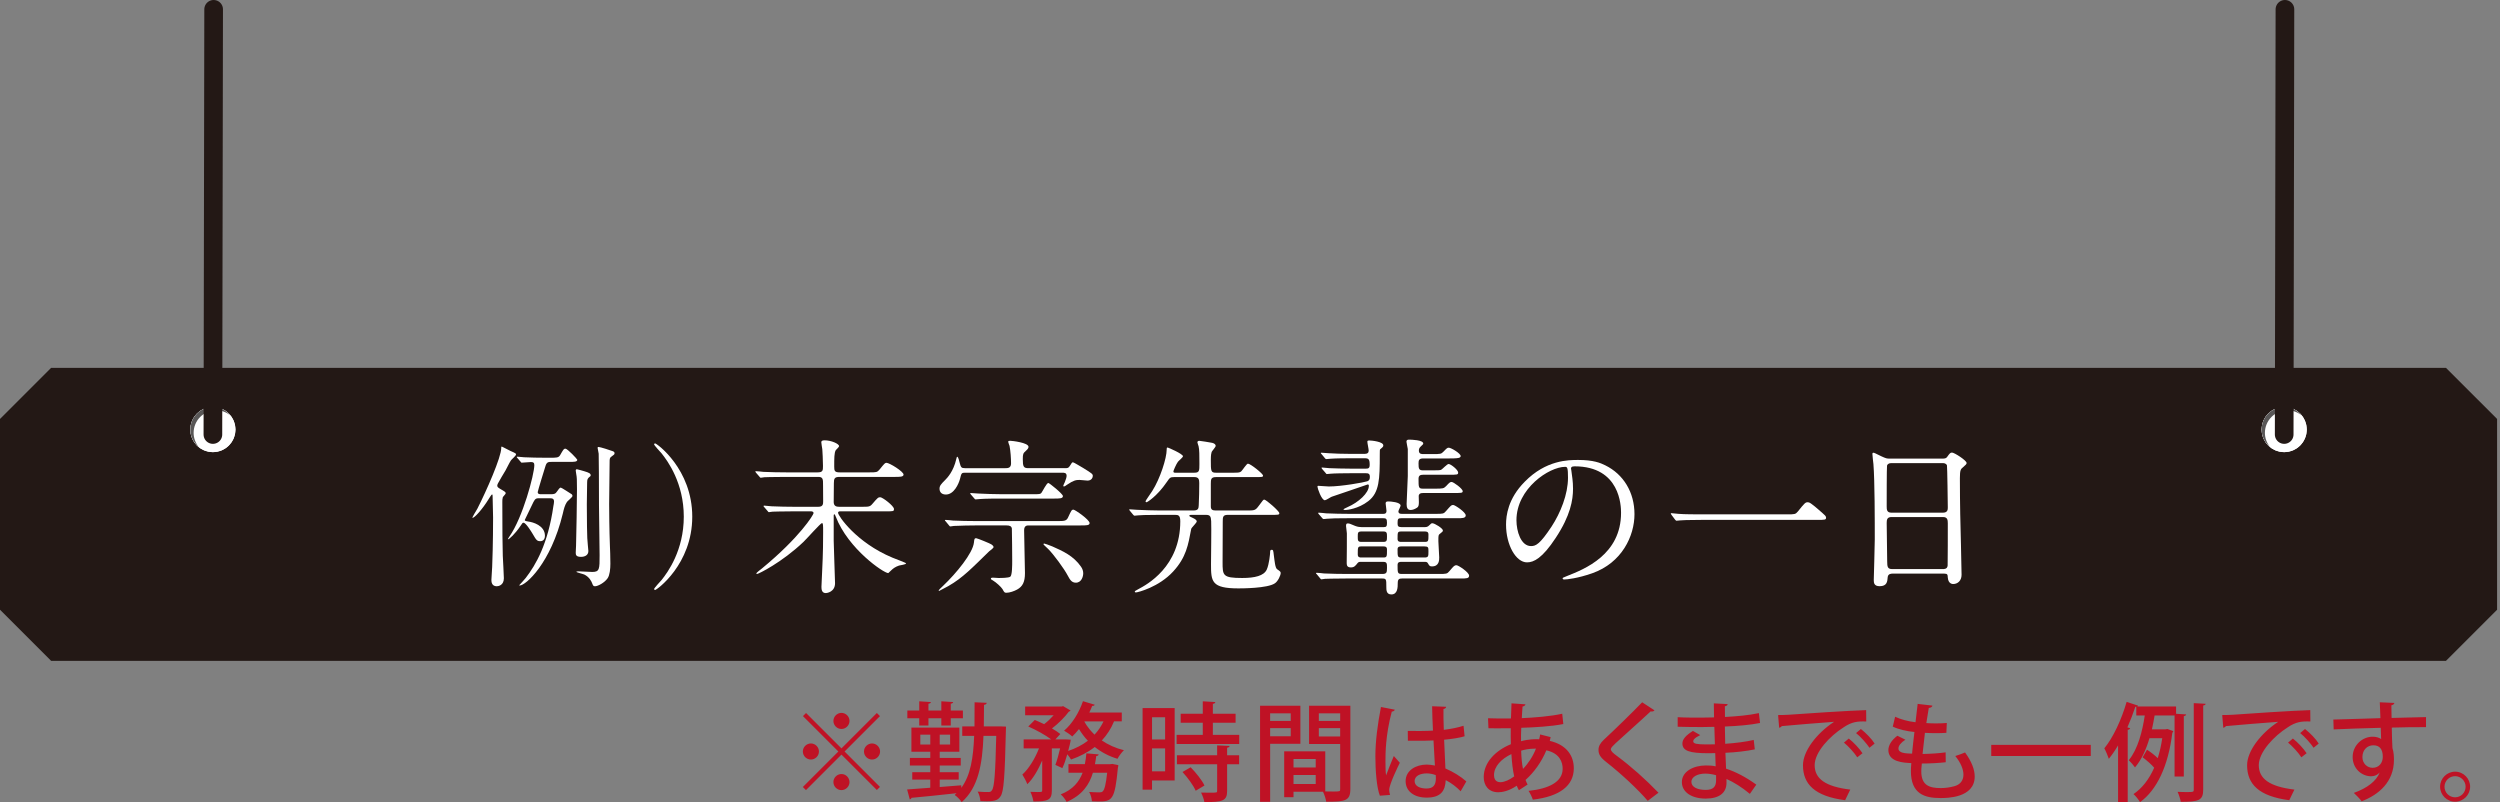 <svg enable-background="new 0 0 536 172" height="172" viewBox="0 0 536 172" width="536" xmlns="http://www.w3.org/2000/svg"><rect x="0" y="0" width="536" height="172" fill="#808080" stroke="none"/><path d="m524.415 78.864h-513.455l-10.96 10.96v40.902l10.96 10.96h513.455l10.96-10.96v-40.903z" fill="#231815"/><circle cx="489.73" cy="92.099" fill="#fff" r="2.839" stroke="#fff" stroke-linecap="round" stroke-miterlimit="10" stroke-width="4"/><path d="m489.73 87.26c-2.672.003-4.837 2.168-4.84 4.84 0 2.667 2.172 4.838 4.84 4.838s4.84-2.17 4.84-4.84c0-2.667-2.172-4.838-4.84-4.838z" fill="#fff"/><path d="m490.435 87.965c1.153 0 2.2.423 3.032 1.1-.888-1.092-2.225-1.805-3.738-1.805-2.672.003-4.837 2.168-4.84 4.84 0 1.514.714 2.85 1.807 3.74-.707-.854-1.096-1.927-1.1-3.036 0-2.668 2.17-4.84 4.838-4.84z" fill="#595757"/><path d="m489.73 93.16.16-91.16" style="fill:#231815;stroke:#231815;stroke-width:4;stroke-linecap:round;stroke-linejoin:round;stroke-miterlimit:10"/><circle cx="45.644" cy="92.099" fill="#fff" r="2.839" stroke="#fff" stroke-linecap="round" stroke-miterlimit="10" stroke-width="4"/><path d="m45.644 87.26c-2.672.003-4.837 2.168-4.84 4.84 0 2.667 2.172 4.838 4.84 4.838s4.84-2.17 4.84-4.84c0-2.667-2.172-4.838-4.84-4.838z" fill="#fff"/><path d="m46.35 87.965c1.153 0 2.2.423 3.032 1.1-.888-1.092-2.225-1.805-3.738-1.805-2.672.003-4.837 2.168-4.84 4.84 0 1.514.715 2.85 1.808 3.74-.707-.854-1.096-1.927-1.1-3.036 0-2.668 2.17-4.84 4.838-4.84z" fill="#595757"/><path d="m45.645 93.16.16-91.16" style="fill:#231815;stroke:#231815;stroke-width:4;stroke-linecap:round;stroke-linejoin:round;stroke-miterlimit:10"/><path d="m172.82 152.867 7.59 7.588 7.587-7.588.667.667-7.588 7.588 7.588 7.59-.667.666-7.588-7.59-7.612 7.612-.667-.667 7.612-7.61-7.588-7.59.667-.666zm1.035 9.98c-.943 0-1.725-.78-1.725-1.725 0-.942.782-1.725 1.725-1.725s1.725.782 1.725 1.725c0 .99-.828 1.725-1.725 1.725zm4.83-8.28c0-.94.78-1.724 1.724-1.724.942 0 1.724.782 1.724 1.725s-.782 1.725-1.725 1.725c-.99 0-1.726-.827-1.726-1.725zm3.45 13.11c0 .94-.783 1.724-1.726 1.724-.944 0-1.726-.78-1.726-1.724s.782-1.725 1.725-1.725c.988 0 1.724.83 1.724 1.726zm4.828-8.28c.942 0 1.725.783 1.725 1.726s-.782 1.725-1.725 1.725-1.725-.78-1.725-1.725c0-.99.828-1.725 1.725-1.726zm27.622-3.657 1.104.047c-.024.184-.024.46-.024.713-.23 9.935-.436 13.245-1.15 14.234-.482.69-.942 1.058-2.92 1.058-.436 0-.92-.023-1.402-.046-.023-.598-.253-1.45-.575-2.023.988.092 1.884.092 2.298.092.345 0 .575-.07.76-.39.505-.622.735-3.565.92-11.66h-2.737c-.23 6.14-1.126 11.106-4.667 14.21-.322-.505-1.035-1.218-1.518-1.54l.413-.367c-3.61.39-7.29.782-9.658.988-.046.207-.207.3-.368.346l-.575-2.14 4.967-.367v-1.748h-3.863v-1.586h3.864v-1.425h-4.37v-1.633h4.37v-1.334h-4.047v-5.174h10.28v5.174h-4.21v1.334h4.508v1.633h-4.507v1.426h4.07v1.587h-4.07v1.587l4.622-.368v.553c2-2.69 2.576-6.463 2.76-11.154h-2.553v-2.023h2.622c.022-1.633.022-3.357.022-5.174l2.6.114c-.024.23-.185.39-.576.437 0 1.588-.023 3.13-.046 4.623h3.655zm-17.5-.182v-1.563h-2.552v-1.656h2.553v-1.98l2.506.162c-.023.184-.16.3-.53.368v1.448h2.76v-1.978l2.53.16c-.024.185-.162.3-.507.37v1.447h2.6v1.656h-2.6v1.563h-2.023v-1.563h-2.76v1.563h-1.976zm.23 4.07h2.14v-2.116h-2.14zm6.393 0v-2.116h-2.23v2.116zm36.798-4.968h-1.655c-.614 1.514-1.502 2.902-2.62 4.094 1.38.942 2.966 1.655 4.737 2.093-.46.437-1.08 1.265-1.38 1.84-1.769-.529-3.423-1.388-4.874-2.53-1.472 1.15-3.173 2.023-5.082 2.69-.16-.3-.482-.735-.804-1.127-.3 1.08-.667 2.14-1.058 2.967l-1.495-.69c.345-.92.713-2.253 1.012-3.54h-1.77v9.036c0 2.047-.828 2.346-3.955 2.346-.07-.6-.368-1.473-.644-2.07.552.023 1.104.046 1.518.046.874 0 1.012 0 1.012-.368v-6.393c-.874 2.023-1.977 3.933-3.196 5.082-.207-.62-.713-1.518-1.058-2.07 1.403-1.264 2.737-3.472 3.564-5.61h-3.288v-1.932h5.91c-1.265-.942-3.266-2.046-4.92-2.76l1.4-1.402c.622.253 1.312.575 2.002.897.736-.552 1.45-1.242 2.047-1.91h-6.117v-1.86h7.795l.345-.093 1.61.942c-.105.117-.24.204-.39.252-.852 1.15-2.21 2.53-3.61 3.588.712.413 1.333.827 1.793 1.195l-1.058 1.15h2.162l1.127.068c0 .276-.368 1.794-.552 2.414 1.587-.528 3.013-1.265 4.23-2.185-.735-.76-1.356-1.61-1.908-2.506-.46.598-.966 1.127-1.45 1.587-.413-.392-1.218-.943-1.747-1.242 1.68-1.4 3.22-3.862 4.047-6.322l2.53.76c-.07.16-.253.274-.552.252-.184.482-.39.942-.62 1.426h6.966v1.885zm-2.484 9.176.483-.046 1.265.253c0 .16-.046.413-.092.598-.667 6.945-1.22 7.198-4.3 7.198-.39 0-.828-.023-1.265-.046-.046-.62-.276-1.472-.598-2 .92.068 1.77.092 2.162.092.345 0 .552-.023.76-.23.367-.345.666-1.448.942-3.98h-3.06c-.76 2.53-2.253 4.808-5.634 6.256-.253-.506-.805-1.24-1.265-1.61 2.646-1.057 3.956-2.713 4.692-4.645h-3.035v-1.84h3.518c.16-.758.253-1.54.322-2.322l2.645.23c-.023.184-.207.322-.53.368-.068.575-.16 1.15-.275 1.726h3.265zm-5.54-9.175c0 .047.62 1.334 2.184 2.852.788-.844 1.439-1.805 1.93-2.85h-4.115zm19.366-2.851v15.52h-4.852v1.978h-2.024v-17.498zm-2.047 1.977h-2.804v4.76h2.805zm-2.804 11.59h2.805v-4.922h-2.804v4.92zm13.038-7.82h5.657v1.956h-13.428v-1.955h5.61v-2.598h-4.736v-1.932h4.737v-2.668l2.69.16c-.023.208-.16.323-.53.392v2.116h4.876v1.932h-4.876zm3.587 2.37c-.022.207-.16.32-.528.39v1.61h2.576v1.932h-2.576v5.702c0 2.115-.874 2.414-4.875 2.414-.092-.598-.414-1.472-.713-2.046.667.022 1.31.022 1.84.022 1.586 0 1.61 0 1.61-.414v-5.68h-8.624v-1.932h8.623v-2.115zm-7.265 9.61c-.483-1.125-1.702-2.804-2.83-4.022l1.75-1.012c1.15 1.172 2.437 2.782 2.965 3.91l-1.885 1.125zm22.446-10.07h-6.485v12.44h-2.16v-20.603h8.645zm-2.07-6.53h-4.415v1.632h4.415v-1.634zm-4.415 4.92h4.415v-1.748h-4.415v1.747zm17.2-6.553v17.867c0 2.553-1.103 2.714-5.173 2.714-.092-.598-.39-1.54-.69-2.14h-6.324v1.174h-2v-9.842h8.808v8.6c.598.023 1.15.023 1.632.023 1.54 0 1.564 0 1.564-.553v-9.635h-6.668v-8.21h8.853zm-7.427 11.428h-4.76v1.817h4.76zm-4.76 5.358h4.76v-1.932h-4.76zm10.004-15.154h-4.576v1.633h4.576v-1.634zm-4.576 4.967h4.576v-1.794h-4.576v1.793zm13.089 12.693c-.69-1.725-.966-5.357-.966-8.462 0-3.196.483-6.853 1.196-10.555l2.966.574c-.046.23-.322.39-.644.414-1.356 5.082-1.356 9.037-1.356 10.646 0 1.195.023 2.414.138 3.013.524-1.391 1.076-2.771 1.655-4.14l1.288 1.45c-.23.46-2.277 4.598-2.277 5.816 0 .322.07.644.184 1.08l-2.184.163zm5.98-13.89c.988.047 4.345.024 5.403-.067-.09-1.887-.16-3.52-.183-5.222l3.012.115c-.024.23-.208.414-.576.483-.023 1.31 0 2.414.07 4.46 1.678-.206 3.08-.505 4.23-.873l.23 2.254c-1.058.32-2.575.574-4.392.735.092 2.3.207 4.668.276 6.163 1.656.713 3.31 1.725 4.484 2.782l-1.22 2.115c-.827-.874-1.954-1.77-3.195-2.392-.115 2.3-1.035 3.748-4.093 3.748-2.76 0-4.507-1.426-4.507-3.518 0-2.37 2.276-3.564 4.53-3.564.575 0 1.15.092 1.748.207-.092-1.31-.184-3.45-.3-5.38-.69.02-1.562.067-2.138.067h-3.357zm6 9.476c-.616-.237-1.27-.361-1.93-.368-1.243 0-2.6.436-2.6 1.655 0 1.08 1.15 1.586 2.553 1.586 1.427 0 2-.736 2-2.185l-.02-.688zm24.632-8.142c-.045.276-.137.53-.183.806 3.61.828 5.15 3.196 5.15 5.863 0 3.702-2.942 6.047-8.783 6.737-.138-.46-.575-1.38-.92-1.886 4.415-.46 7.312-1.954 7.312-4.736 0-1.356-.575-3.312-3.495-3.955-1.01 2.437-2.62 4.713-4.46 6.346.138.368.276.713.437.99l-1.863 1.218c-.176-.311-.33-.634-.46-.966-1.725 1.173-3.173 1.402-3.978 1.402-2.116 0-3.105-1.518-3.105-3.242 0-3.174 2.554-5.726 5.82-7.06-.024-1.08-.047-2.23-.024-3.426-1.08.022-2.162.022-3.082.022-.69 0-1.265 0-1.702-.022l-.092-2.14c1.127.047 3.08.07 4.92.047.024-1.013.07-2.21.116-3.243l2.99.207c-.047.23-.254.413-.622.482-.07.736-.115 1.702-.16 2.483 2.483-.093 6.23-.392 8.668-.943l.23 2.207c-2.46.506-6.347.736-9.014.805-.046 1.01-.07 1.954-.046 2.874 1.725-.46 3.15-.46 3.886-.414.092-.345.16-.69.207-1.035l2.256.576zm-7.817 8.417c-.3-1.334-.483-2.943-.598-4.783-2.138 1.012-3.725 2.645-3.725 4.508 0 1.54 1.15 1.518 1.45 1.518.85-.048 1.884-.507 2.873-1.243zm4.668-5.956c-1.586 0-2.528.254-3.172.44.046 1.493.16 2.805.39 3.908 1.127-1.15 2.14-2.69 2.783-4.347zm23.966 11.199c-2.116-2.483-5.657-5.772-8.9-8.324-1.287-1.012-1.655-1.656-1.655-2.622 0-.713.322-1.38 1.15-2.16 2.208-2.048 6.232-5.957 8.21-8.026l2.644 1.725c-.143.168-.355.262-.575.253-.09 0-.16 0-.252-.022-2.207 2.07-5.61 5.06-7.497 6.807-.55.53-1.034.967-1.034 1.312 0 .39.506.85 1.334 1.448 2.92 2.162 6.117 4.99 8.876 7.864l-2.3 1.746zm6.42-17.936c1.426.092 3.472.092 5.15.092.875 0 1.817-.022 2.646-.046-.025-1.004-.04-2.008-.046-3.012l2.966.16c-.023.253-.207.392-.598.46 0 .645 0 1.587.023 2.3 2.506-.138 5.013-.345 7.267-.828l.253 2.116c-2.207.436-4.69.644-7.542.76l.07 3.7c2.16-.137 4.483-.437 6.116-.827l.23 2.022c-1.725.368-4.07.645-6.3.736.046 1.333.092 2.53.138 3.403 2.116.69 4.3 1.84 6.484 3.427l-1.38 1.977c-1.746-1.448-3.448-2.506-5.012-3.196v.874c-.023 2.047-1.472 3.334-4.46 3.334-3.013 0-5.106-1.38-5.106-3.54 0-2.277 2.484-3.565 5.15-3.565.668 0 1.38.024 2.094.185-.023-.828-.046-1.794-.092-2.83-.483.024-.966.024-1.426.024-4.024 0-5.61-.484-5.61-2.094 0-.896.69-1.7 2.252-2.69l1.563.897c-1.356.666-1.495 1.08-1.495 1.333 0 .552.897.645 2.737.667.574 0 1.264 0 1.907-.022-.046-1.265-.07-2.53-.115-3.748-.85.023-1.84.046-2.713.046-1.52 0-3.726-.022-5.152-.068v-2.046zm8.232 12.44c-.755-.22-1.537-.336-2.323-.345-1.564 0-2.966.643-2.966 1.77 0 1.148 1.334 1.724 3.082 1.724 1.587 0 2.208-.69 2.208-2.047v-1.103zm13.296-12.9c.69 0 1.678-.023 2.322-.068 2.346-.185 13.107-.897 16.557-.99l.023 2.44c-1.886-.07-3.104.068-4.875 1.264-2.966 1.886-6.186 5.31-6.186 8.095 0 2.898 2.276 4.6 7.634 5.242l-1.104 2.276c-6.554-.85-9.037-3.472-9.037-7.496 0-3.012 2.874-6.807 6.668-9.312-2.69.207-8.715.667-11.222.92-.07.16-.345.32-.552.367l-.23-2.738zm15.153 5.036c1.035.805 2.3 2.16 2.943 3.15l-1.125.874c-.575-.92-1.955-2.438-2.852-3.15l1.035-.874zm2.6-2.047c1.08.852 2.32 2.116 2.942 3.128l-1.104.897c-.575-.874-1.862-2.346-2.874-3.15l1.035-.874zm18.192 7.129c-1.378.16-3.333.275-5.127.275-.115 1.173-.115 1.312-.115 1.702 0 3.012 1.793 3.563 4.162 3.563.979-.001 1.953-.133 2.897-.392 1.31-.344 1.978-1.264 1.978-2.482 0-1.15-.575-2.552-1.748-4 .709-.221 1.407-.475 2.092-.76 1.38 1.886 2.07 3.656 2.07 5.15 0 4.623-6.003 4.623-7.336 4.623-3.403 0-6.347-.873-6.347-5.794 0-.53.046-1.104.092-1.702-1.68-.068-4.922-.23-4.922-2.805.023-.967.598-2.048 1.932-3.06l1.725.85c-.92.576-1.495 1.29-1.495 1.863 0 1.035 1.518 1.08 2.92 1.127.138-1.402.3-3.013.506-4.645-1.564-.14-3.403-.552-4.645-1.15l.507-2.115c1.22.575 2.76.99 4.37 1.173.16-1.357.344-2.76.46-3.933l3.172.368c-.047.276-.346.46-.783.506-.16.896-.345 2.07-.53 3.242.622.046 1.334.07 2.047.07.805 0 1.633-.024 2.345-.093l-.093 2.115c-.667.046-1.472.07-2.276.07s-1.61-.024-2.322-.07c-.184 1.54-.368 3.105-.506 4.53 1.68-.023 3.495-.14 4.944-.345l.025 2.12zm9.757-3.726h21.34v2.392h-21.34zm41.281 6.784h-1.978v-13.085h-4.277c-.16.943-.345 1.932-.575 2.967h2.943c.185-.046.277-.046.37-.07.367.116.712.254 1.264.46-.031.141-.103.27-.207.37-.874 7.15-3.335 12.278-6.922 14.854-.3-.528-.99-1.38-1.402-1.725 1.84-1.24 3.334-3.15 4.438-5.655-.55-.667-1.61-1.587-2.482-2.23l.942-1.633c.782.506 1.725 1.24 2.3 1.816.414-1.288.736-2.713.966-4.277h-2.736c-.69 2.324-1.68 4.6-3.104 6.256-.3-.437-.943-1.173-1.334-1.54 1.955-2.37 2.943-6.278 3.426-9.59h-1.816v-1.885c-.07.023-.138.023-.207.023-.493 1.499-1.061 2.973-1.702 4.415l.598.185c-.045.16-.206.3-.528.345v15.476h-2.07v-12.142c-.587 1.006-1.248 1.967-1.978 2.874-.184-.552-.667-1.725-.966-2.253 1.863-2.254 3.68-6.14 4.783-9.957l2.44.805c-.024.07-.093.14-.185.186h8.347v1.563l2.162.137c-.023.184-.16.3-.506.368v12.945zm2.138-15.728 2.553.138c-.047.207-.162.32-.53.368v18.05c0 2.3-.943 2.6-4.806 2.6-.092-.575-.39-1.518-.69-2.14.805.047 1.564.047 2.116.047 1.22 0 1.356 0 1.356-.53v-18.533zm6.099 2.552c.69 0 1.678-.023 2.322-.068 2.346-.185 13.108-.897 16.557-.99l.023 2.44c-1.886-.07-3.104.068-4.875 1.264-2.966 1.886-6.185 5.31-6.185 8.095 0 2.898 2.276 4.6 7.634 5.242l-1.103 2.276c-6.554-.85-9.037-3.472-9.037-7.496 0-3.012 2.875-6.807 6.67-9.312-2.69.207-8.716.667-11.223.92-.07.16-.345.32-.552.367l-.23-2.738zm15.154 5.036c1.034.805 2.3 2.16 2.942 3.15l-1.126.874c-.575-.92-1.955-2.438-2.852-3.15l1.035-.874zm2.597-2.047c1.08.852 2.322 2.116 2.943 3.128l-1.104.897c-.575-.874-1.862-2.346-2.874-3.15l1.035-.874zm6.077-2.023c1.45-.046 8.508-.23 10.095-.3 0-.32-.092-2.78-.138-3.402l3.127.138c-.023.207-.23.438-.644.506 0 .6.023 1.702.046 2.714 2.92-.092 5.91-.16 7.38-.184v2.16c-1.77-.022-4.507 0-7.335.093.023.85.023 1.68.046 2.254.047.804.07 1.4.093 2.138.3.896.322 1.978.322 2.53 0 4.713-3.242 7.473-6.92 8.875-.392-.53-1.174-1.334-1.68-1.794 2.966-1.06 4.852-2.6 5.542-4.37h-.023c-.368.46-1.035.806-1.794.806-2.046 0-3.978-1.656-3.978-4.116 0-2.53 2.07-4.37 4.3-4.37.69 0 1.356.185 1.816.507 0-.092-.023-.184-.023-.253-.023-.438-.046-1.357-.07-2.162-3.793.115-7.564.207-10.094.346l-.067-2.118zm10.6 8.003c0-1.656-.69-2.484-2.023-2.484-1.334 0-2.345 1.012-2.345 2.53 0 1.378 1.035 2.298 2.185 2.298 1.402 0 2.184-1.104 2.183-2.344zm18.724 6.392c0 1.77-1.45 3.22-3.22 3.22s-3.218-1.45-3.218-3.22c.005-1.775 1.443-3.213 3.218-3.22 1.817 0 3.22 1.496 3.22 3.22zm-.966 0c-.002-1.243-1.009-2.251-2.252-2.254-1.249-.008-2.268.999-2.276 2.248v.007c-.006 1.251 1.005 2.27 2.256 2.276h.02c1.287 0 2.253-1.056 2.253-2.275z" fill="#bf1225"/><g fill="#fff"><path d="m109.447 96.685c1.122.495 1.188.528 1.188.759 0 .265-.957 1.057-1.089 1.255-.363.561-.825 1.551-1.155 2.145-.264.43-1.485 2.476-1.617 2.772-.066.132-.165.33-.165.495 0 .297.198.43.562.66 1.122.66 1.254.727 1.254.99 0 .165-.562.693-.627.858-.1.363-.1.66-.1 1.022 0 7.03.033 8.186.1 11.52.032.759.23 4.158.23 4.818 0 1.519-1.188 1.716-1.518 1.716-1.057 0-1.155-.891-1.155-1.353 0-.43.165-2.377.165-2.772.197-4.786.197-10.133.197-10.628 0-.693-.099-3.795-.099-4.423 0-.429 0-.495-.132-.495s-.594.793-.727.99c-1.287 2.112-3.003 4.027-3.465 4.027-.165 0 .891-1.684 1.056-1.98 1.947-3.829 5.116-11.023 5.116-13.004 0-.265 0-.363.23-.265.101.034 1.453.761 1.751.893zm1.485 1.518c-.132-.133-.132-.165-.132-.198 0-.066.033-.1.1-.1.23 0 1.254.133 1.484.133 1.485.065 2.971.099 4.522.099h1.056c1.354 0 1.782 0 2.112-.528.727-1.254.792-1.419 1.155-1.419.429 0 2.541 2.244 2.541 2.376 0 .462-.66.462-1.749.462h-3.763c-.627 0-1.022 0-1.287.825-.165.495-1.683 5.446-1.683 5.645 0 .462.462.462.692.462h2.08c.792 0 1.022-.066 1.419-.66.23-.33.495-.759.759-.759.165 0 2.047 1.254 2.277 1.386.132.066.231.264.231.396 0 .264-1.057 1.089-1.188 1.287-.462.692-.66 1.485-.892 2.508-2.574 10.661-7.954 15.413-9.241 15.413-.032 0-.099 0-.099-.065.066-.066 1.221-1.32 1.386-1.552 2.146-2.772 4.786-7.294 5.941-15.446.033-.099.132-.692.132-.924 0-.627-.33-.726-.99-.726h-2.146c-.627 0-.891.032-1.287.824-.165.33-1.848 3.796-1.848 3.829 0 .132 0 .23.857.363.792.099 3.466.792 3.466 3.036 0 .462-.198 1.155-.99 1.155-.693 0-.858-.198-1.617-1.519-.363-.627-1.519-2.442-1.98-2.442-.198 0-.264.066-.726.792-1.023 1.519-2.344 2.772-2.607 2.772-.1 0 .132-.33.297-.594 2.871-4.06 5.347-13.367 5.347-15.314 0-.528-.231-.66-.726-.66-.298 0-1.783.132-1.98.132-.1 0-.165-.099-.265-.23zm14.984 17.195c0 .363.231 2.641.231 2.739 0 .924-.792 1.254-1.585 1.254-1.122 0-1.122-.495-1.122-.957 0-.231.066-1.254.066-1.452.066-2.079.198-9.901.198-12.08 0-2.079-.033-2.64-.132-3.103-.033-.132-.133-.792-.133-.891 0-.198.066-.297.265-.297.33.065 1.155.297 1.584.429 1.023.297 1.354.495 1.354.858 0 .165-.1.264-.265.363-.362.297-.495.495-.495 1.221 0 .759-.065 3.993-.065 4.653 0 3.963.066 6.438.099 7.263zm5.413-18.68c.264.099.429.198.429.429 0 .297-.099.33-.594.693-.462.264-.462.594-.462 1.254 0 1.419-.1 7.657-.1 8.944 0 1.222.033 5.776.165 9.011.033.495.1 2.541.1 3.795 0 1.122-.132 2.476-.595 3.136-.66.957-2.079 1.716-2.706 1.716-.33 0-.429-.165-.562-.527-.197-.562-.659-1.452-1.716-1.98-.264-.132-1.716-.462-1.716-.595 0-.099.396-.099.495-.099.462 0 2.508.132 2.937.132 1.552 0 1.552-.66 1.552-3.564 0-.099-.132-8.978-.132-10.693 0-4.191-.033-10.595-.066-11.09 0-.198-.23-1.056-.23-1.254 0-.099.032-.198.197-.198.33-.002 2.608.725 3.004.89z"/><path d="m141.853 97.213c-.265-.297-1.617-1.75-1.617-1.947 0-.066.065-.198.23-.198.33 0 7.954 5.479 7.954 15.71s-7.624 15.711-7.954 15.711c-.165 0-.23-.133-.23-.198 0-.198 1.353-1.65 1.617-1.947 1.319-1.65 4.752-6.37 4.752-13.565s-3.433-11.916-4.752-13.566z"/><path d="m170.183 109.629c-2.808 0-3.924.072-4.536.072-.144.036-.647.107-.791.107-.108 0-.181-.107-.288-.252l-.721-.828c-.144-.144-.144-.18-.144-.216 0-.071.036-.107.144-.107.217 0 1.332.144 1.584.144 1.764.072 3.24.108 4.932.108h5.075c1.044 0 1.044-.612 1.044-1.224 0-3.204-.036-4.032-.036-4.212-.036-.972-.576-.972-1.151-.972h-6.875c-3.168 0-4.212.071-4.536.071-.144.036-.647.108-.756.108-.144 0-.216-.108-.323-.252l-.721-.828c-.107-.144-.144-.18-.144-.216 0-.072.036-.107.144-.107.252 0 1.332.107 1.584.144 1.764.072 3.239.108 4.932.108h6.695c1.115 0 1.151-.396 1.151-1.368s-.107-3.348-.144-3.6c-.036-.216-.216-1.296-.216-1.512 0-.145.107-.396.647-.396 1.512 0 3.168.756 3.168 1.26 0 .181-.612.721-.72.864-.324.576-.324 1.692-.324 3.527 0 .864.072 1.225 1.151 1.225h6.407c1.477 0 1.656 0 2.196-.648 1.008-1.26 1.151-1.403 1.439-1.403.648 0 3.672 1.871 3.672 2.52 0 .504-.756.504-1.944.504h-11.807c-1.043 0-1.188.359-1.188 1.367 0 .648-.036 3.852-.036 4.068.036.863.612.972 1.188.972h4.715c1.656 0 1.872 0 2.412-.648 1.08-1.26 1.224-1.403 1.655-1.403.504 0 2.952 1.871 2.952 2.52 0 .504-.145.504-1.62.504h-9.898c-.145 0-.468 0-.468.324 0 .611 3.887 6.371 11.662 9.61.468.216 2.916 1.08 2.916 1.224 0 .252-1.296.396-1.512.469-.828.287-1.296.647-1.692 1.043-.144.145-.54.504-.611.576-.973 0-8.604-5.184-11.267-12.13-.181-.433-.181-.469-.288-.469-.145 0-.145.217-.145.252v5.436c0 1.368.288 8.1.288 9.071 0 1.871-1.728 2.123-1.979 2.123-.864 0-.937-.791-.937-1.331 0-.252.145-2.952.145-3.24.216-4.14.216-7.019.216-8.495 0-1.547 0-1.943-.252-1.943-.288 0-3.312 3.42-3.959 4.031-4.607 4.392-9.647 6.875-9.936 6.875-.071 0-.18-.035-.18-.144 0-.072 1.044-.936 1.224-1.044 8.135-6.695 11.051-11.519 11.051-11.843 0-.396-.432-.396-.612-.396z"/><path d="m203.339 125.646c-.396.181-1.907 1.044-1.979 1.044s-.108-.036-.108-.107c0-.072.576-.648.937-.972 2.844-2.7 6.371-6.983 6.623-9.287.072-.72.107-.937.468-.937.216 0 3.132 1.188 3.275 1.332.18.108.468.36.468.576s-.792.792-.936.899c-3.601 3.494-5.652 5.689-8.748 7.452zm24.945-25.268c.647 0 .792-.036 1.08-.468.432-.684.468-.792.684-.792.18 0 1.8 1.008 2.195 1.224 1.872 1.152 2.052 1.296 2.052 1.692 0 .216-.144 1.008-1.151 1.008-.216 0-1.44-.145-1.692-.145-.756 0-1.26.072-2.699 1.044-.145.108-.468.36-.648.36-.107 0-.144-.072-.144-.145 0-.107.252-.611.324-.756.216-.54.396-1.08.396-1.367 0-.685-.504-.685-.936-.685h-20.626c-.972 0-.972 0-1.296 1.332-.287 1.08-1.295 3.348-3.023 3.348-.972 0-1.367-.576-1.367-1.26 0-.612.323-.972 1.188-1.836.468-.468 1.8-1.836 2.412-4.535.035-.216.107-.468.216-.468.18 0 .432.936.504 1.296.252.972.359 1.151 1.115 1.151h8.711c.433 0 1.188 0 1.188-1.008 0-1.116-.108-2.664-.324-3.779-.036-.108-.288-.72-.288-.864 0-.216.216-.216.468-.216.36 0 3.888.396 3.888 1.296 0 .288-.18.504-.576.864-.575.504-.647.684-.647 1.764 0 1.583.144 1.943 1.188 1.943h7.808zm-19.222 12.274c-.792 0-3.275.036-4.535.108-.145 0-.648.107-.757.107-.144 0-.216-.107-.323-.252l-.685-.827c-.144-.145-.18-.181-.18-.217 0-.071.072-.107.145-.107.252 0 1.367.107 1.583.144 1.656.072 3.24.108 4.932.108h17.458c1.476 0 1.943 0 2.304-.792.684-1.476.756-1.656 1.151-1.656.324 0 3.456 2.16 3.456 2.88 0 .504-.684.504-1.908.504h-11.194c-.324 0-.936.036-.936 1.044 0 1.476.18 7.883.18 9.179 0 1.908-.504 2.88-1.691 3.527-.576.324-1.584.685-2.268.685-.433 0-.469-.072-.864-.792-.288-.468-1.368-1.44-1.979-1.8-.433-.252-.504-.288-.504-.432 0-.181.216-.217.396-.217s1.044.072 1.224.072c.54 0 2.232 0 2.556-.288.396-.359.396-2.411.396-3.455 0-.216-.036-6.516-.072-6.84-.072-.539-.504-.684-1.116-.684h-6.769zm12.851-6.695c.899 0 1.188-.036 1.367-.288.252-.323 1.116-2.123 1.477-2.123.216 0 3.131 2.34 3.131 2.808 0 .54-.684.54-1.943.54h-11.446c-.828 0-3.276 0-4.536.107-.144 0-.684.072-.792.072-.107 0-.18-.072-.287-.216l-.721-.828c-.144-.18-.144-.18-.144-.252s.036-.072.107-.072c.288 0 1.368.108 1.62.108 1.62.072 3.239.144 4.932.144zm10.33 16.954c0 .684-.359 2.016-1.584 2.016-.936 0-1.295-.72-1.728-1.512-.792-1.512-3.023-4.535-4.175-5.688-.108-.144-1.044-.936-1.044-1.044 0-.107.107-.144.18-.144s.972.288 1.728.612c2.268 1.008 4.535 2.016 6.155 4.355.325.47.468.937.468 1.405z"/><path d="m255.466 110.385c-.288 0-.468 0-.468.18 0 .145.072.181.792.504.396.181.792.433.792.721 0 .323-1.152 1.331-1.188 1.619-.647 3.456-1.079 6.083-3.852 9.107-3.096 3.383-7.631 4.499-7.99 4.499-.072 0-.252 0-.252-.18 0-.108.071-.145.791-.54 1.692-.9 8.963-4.716 8.963-14.542 0-1.296-.468-1.368-1.115-1.368h-3.348c-3.168 0-4.212.072-4.571.108-.108 0-.648.071-.756.071-.145 0-.181-.071-.324-.216l-.684-.828c-.145-.18-.145-.18-.145-.252 0-.071.036-.071.108-.071.252 0 1.367.107 1.584.107 1.764.072 3.239.145 4.931.145h7.128c1.079 0 1.115-.469 1.151-1.152.072-1.584.108-3.132.108-4.715 0-.756-.108-1.296-1.044-1.296h-4.284c-.899 0-.972.107-1.619 1.044-2.088 3.06-4.212 4.355-4.355 4.355-.108 0-.216-.108-.216-.217 0-.144 1.224-1.835 1.439-2.195 1.691-2.664 3.096-7.02 3.096-8.891 0-.324 0-.433.216-.433.108 0 3.275 1.368 3.275 1.872 0 .252-.972 1.008-1.08 1.188-.359.469-.972 1.908-.972 2.052 0 .288.216.288.396.288h4.104c1.079 0 1.079-.432 1.079-1.871 0-1.8 0-3.132-.18-3.816-.036-.144-.252-.684-.252-.827 0-.252.216-.324.432-.324.108 0 2.484.36 2.736.432.468.108.756.36.756.648 0 .252-.792 1.115-.864 1.296-.072.252-.18.575-.18 1.728 0 2.447 0 2.735 1.151 2.735h3.06c1.765 0 1.944 0 2.304-.288.252-.216 1.152-1.655 1.44-1.655.54 0 3.239 2.159 3.239 2.556 0 .324-.18.324-1.8.324h-8.278c-1.08 0-1.116.468-1.116 1.439v4.859c0 .684.359.864 1.08.864h6.587c1.691 0 1.872 0 2.592-.973.899-1.224 1.008-1.367 1.188-1.367.396 0 3.24 2.483 3.24 2.915 0 .36-.181.36-1.836.36h-9.251c-1.044 0-1.044.54-1.044 1.476 0 1.368-.036 7.415-.036 8.639 0 2.88 0 3.42 4.212 3.42 2.699 0 4.643-.468 5.255-1.8.54-1.188.72-3.42.72-3.6 0-.359 0-.647.324-.647s.36.107.468 1.115c.18 1.332.288 2.772.72 3.06.685.469.756.54.756.828 0 .468-.575 1.764-1.26 2.196-1.584 1.079-7.163 1.079-7.811 1.079-5.76 0-5.867-1.476-5.867-5.183 0-1.44.107-7.919.036-9.215-.072-.9-.108-1.368-1.116-1.368h-3.095z"/><path d="m300.465 120.464c-.359 0-.827 0-.827.684 0 1.691 0 1.907.936 1.907h7.919c1.584 0 1.764 0 2.268-.611.972-1.152 1.08-1.26 1.512-1.26.396 0 2.7 1.512 2.7 2.231 0 .612-.576.612-1.8.612h-12.562c-.648 0-.937.144-.937 1.008 0 .828 0 2.411-1.367 2.411-1.08 0-1.08-.936-1.08-1.655 0-1.584 0-1.764-.9-1.764h-7.702c-3.168 0-4.176.071-4.536.071-.144.036-.647.108-.756.108-.144 0-.216-.108-.324-.252l-.684-.828c-.144-.144-.18-.18-.18-.216 0-.072.072-.108.144-.108.252 0 1.368.108 1.584.145 1.764.072 3.239.107 4.932.107h7.522c.937 0 1.044-.252 1.044-1.295 0-.937 0-1.296-.792-1.296h-4.823c-.288 0-.468 0-.684.252-.504.647-.756.936-1.439.936-.721 0-.9-.36-.9-.9 0-1.043.072-5.507.036-6.406 0-.253-.18-1.368-.18-1.584 0-.468.144-.54.359-.54.324 0 .468.036 1.62.54.54.216 1.08.252 1.368.252h4.751c.54 0 .684-.181.684-.937 0-.863-.216-.972-.792-.972h-7.486c-2.592 0-3.563.036-4.536.108-.144 0-.647.071-.756.071-.144 0-.216-.071-.323-.216l-.721-.827c-.107-.145-.144-.181-.144-.252 0-.036.036-.072.144-.072.252 0 1.332.107 1.584.144 1.764.072 3.24.108 4.932.108h7.307c.288 0 .685-.036.685-.648 0-.252-.181-1.367-.181-1.583 0-.324.145-.433.576-.433.468 0 2.628.145 2.628.9 0 .216-.468 1.008-.468 1.224 0 .36.18.54.72.54h7.235c1.584 0 1.764 0 2.268-.612 1.008-1.151 1.116-1.296 1.512-1.296s2.699 1.548 2.699 2.232c0 .611-.756.611-1.8.611h-11.986c-.72 0-.827.108-.827 1.08 0 .576.107.828.827.828h4.932c.324 0 .684 0 1.044-.396.396-.396.432-.432.684-.432.433 0 2.232 1.08 2.232 1.548 0 .216-.145.324-.648.72-.324.216-.324.36-.324 1.584 0 .54.181 2.987.181 3.455 0 .576 0 1.944-1.548 1.944-.504 0-.576-.145-.864-.648-.18-.323-.36-.323-.756-.323h-4.936zm-7.955-23.146c.685 0 .937-.252.937-.72 0-.288-.288-1.62-.288-1.908 0-.252.252-.252.396-.252.54 0 3.023.252 3.023 1.044 0 .252-.035.324-.647.828-.108.108-.108.216-.108 1.224 0 5.147-.071 8.063-2.447 9.899-2.16 1.691-4.644 1.907-4.859 1.907-.468 0-.468-.072-.468-.144s.72-.396.863-.469c2.34-1.008 4.572-3.023 4.572-4.571 0-.216-.072-.288-.252-.288-.036 0-6.768 2.34-7.703 2.628-.217.072-1.225.756-1.477.756-.72 0-1.583-2.592-1.583-2.88 0-.071 0-.216.144-.216.252 0 1.943.145 2.304.145 2.628 0 7.487-.864 8.243-1.116.468-.18.54-.504.54-.972 0-.756-.468-.756-.972-.756h-2.916c-1.476 0-3.852.036-4.535.107-.108 0-.648.072-.792.072-.108 0-.181-.072-.288-.252l-.72-.828c-.145-.18-.145-.18-.145-.216 0-.072.072-.107.108-.107.252 0 1.332.144 1.584.144 1.044.036 2.915.108 4.967.108h2.664c.684 0 1.008-.036 1.008-.828 0-1.224-.252-1.404-1.08-1.404h-2.916c-.863 0-3.275 0-4.535.108-.107 0-.647.072-.756.072-.144 0-.216-.072-.324-.216l-.684-.828c-.18-.181-.18-.181-.18-.252 0-.072.071-.072.144-.072.216 0 1.332.108 1.584.108 1.044.071 2.88.144 4.932.144h2.662zm4.103 18.862c.721 0 .756-.323.756-1.079 0-.792 0-1.152-.756-1.152h-4.751c-.756 0-.756.324-.756 1.116 0 .756 0 1.115.756 1.115zm-.036 3.347c.792 0 .792-.18.792-1.728 0-.647-.468-.647-.792-.647h-4.679c-.792 0-.792.144-.792 1.691 0 .684.432.684.792.684zm3.888-5.579c-.827 0-.827.144-.827 1.584 0 .647.468.647.827.647h4.968c.828 0 .828-.144.828-1.583 0-.648-.469-.648-.828-.648zm4.931 5.579c.864 0 .864-.252.864-1.367 0-.792-.036-1.008-.864-1.008h-4.896c-.359 0-.863 0-.863.611 0 1.584 0 1.764.863 1.764zm-.288-13.822c-.468 0-.828.072-.936.576 0 .216.036 1.152.036 1.368 0 .647-.072 1.044-.433 1.224-.396.252-.863.468-1.331.468-.685 0-.864-.504-.864-1.296 0-.252.252-5.543.252-5.976v-5.795c-.036-.252-.288-1.439-.288-1.584 0-.359.252-.432.576-.432.468 0 3.023.072 3.023.828 0 .144-.072.216-.576.684-.252.252-.359.468-.359.828 0 .756.575.756.972.756h1.979c1.656 0 1.836 0 2.34-.54.72-.756.828-.828 1.116-.828.504 0 2.556 1.224 2.556 1.8 0 .252-.288.36-.469.396-.468.107-1.583.107-2.016.107h-5.543c-.899 0-1.008.396-1.008 1.044 0 1.152.072 1.512.972 1.512h2.052c1.224 0 1.548-.036 1.8-.107.252-.108 1.296-1.26 1.62-1.26.468 0 2.052 1.26 2.052 1.835 0 .469-.181.469-1.908.469h-5.579c-.647 0-1.008.18-1.008.863 0 1.836 0 2.124.936 2.124h2.628c1.656 0 1.836-.036 2.34-.54.756-.828.899-.899 1.188-.899.396 0 2.376 1.439 2.376 1.979 0 .396-.252.396-2.34.396z"/><path d="m336.825 100.486c0 .107.072.252.072.396.144 1.152.36 2.304.36 3.888 0 2.412-.54 5.759-3.708 10.547-2.88 4.392-4.715 5.255-6.155 5.255-2.376 0-4.499-3.707-4.499-8.099 0-1.908.396-5.544 3.995-9.179 4.571-4.68 9.395-4.68 11.482-4.68 3.275 0 4.788.647 5.796 1.151 3.887 1.908 6.263 5.76 6.263 10.476 0 4.679-2.699 10.438-9.07 12.67-3.06 1.08-5.436 1.332-5.976 1.332-.145 0-.36-.036-.36-.252 0-.108.072-.145.973-.504 3.743-1.476 11.554-4.571 11.554-13.534 0-1.404-.144-9.971-9.971-9.971-.72 0-.756.288-.756.504zm-11.698 11.05c0 2.34.936 5.544 3.132 5.544 1.044 0 1.907-.432 4.392-4.176 1.907-2.915 3.527-6.911 3.527-10.475 0-2.16-.145-2.34-.612-2.34-3.42.001-10.439 4.644-10.439 11.447z"/><path d="m383.156 110.276c1.62 0 1.8 0 2.304-.611 1.44-1.8 1.62-1.979 2.088-1.979.36 0 .576 0 3.096 2.231.576.504.864.756.864 1.044 0 .504-.216.504-1.98.504h-24.765c-3.023 0-4.104.071-4.535.107-.108 0-.648.072-.756.072-.145 0-.216-.108-.324-.216l-.756-1.008c-.036-.072-.18-.252-.18-.324s.107-.072.144-.072c.181 0 1.296.145 1.512.145 1.152.107 3.96.107 5.004.107z"/><path d="m405.767 122.983c-.216 0-.972 0-1.044.756-.072.936-.145 1.943-1.728 1.943-1.188 0-1.26-.72-1.26-1.332 0-.144.216-7.343.216-8.711 0-3.923 0-12.49-.288-16.126-.036-.323-.216-1.835-.216-2.159 0-.18.035-.288.216-.288.144 0 .324.072 1.691.756 1.008.468 1.188.504 1.8.504h11.015c.756 0 1.044 0 1.296-.359.54-.757.684-.937 1.044-.937.504 0 3.132 1.692 3.132 2.231 0 .252-.181.396-.792.937-.468.359-.648.611-.648 2.34 0 3.852.036 4.499.072 7.667.036 2.052.288 11.158.288 13.03 0 1.26-.828 1.979-1.8 1.979-.108 0-1.044 0-1.152-1.368-.035-.611-.035-.863-.756-.863zm10.798-13.066c1.043 0 1.043-.685 1.043-1.152 0-.432-.107-8.818-.18-8.999-.216-.468-.684-.468-.899-.468h-11.123c-.504 0-.792.324-.828.54-.071.288-.071 8.1-.071 8.747 0 .684.036 1.332 1.008 1.332zm-.036 12.095c.323 0 .972 0 1.044-.756.035-.217.035-8.207.035-9.035 0-.756-.071-1.368-1.043-1.368h-11.015c-.937 0-1.044.54-1.044 1.26 0 1.188.107 6.983.107 8.279 0 1.151.108 1.62 1.08 1.62z"/></g></svg>